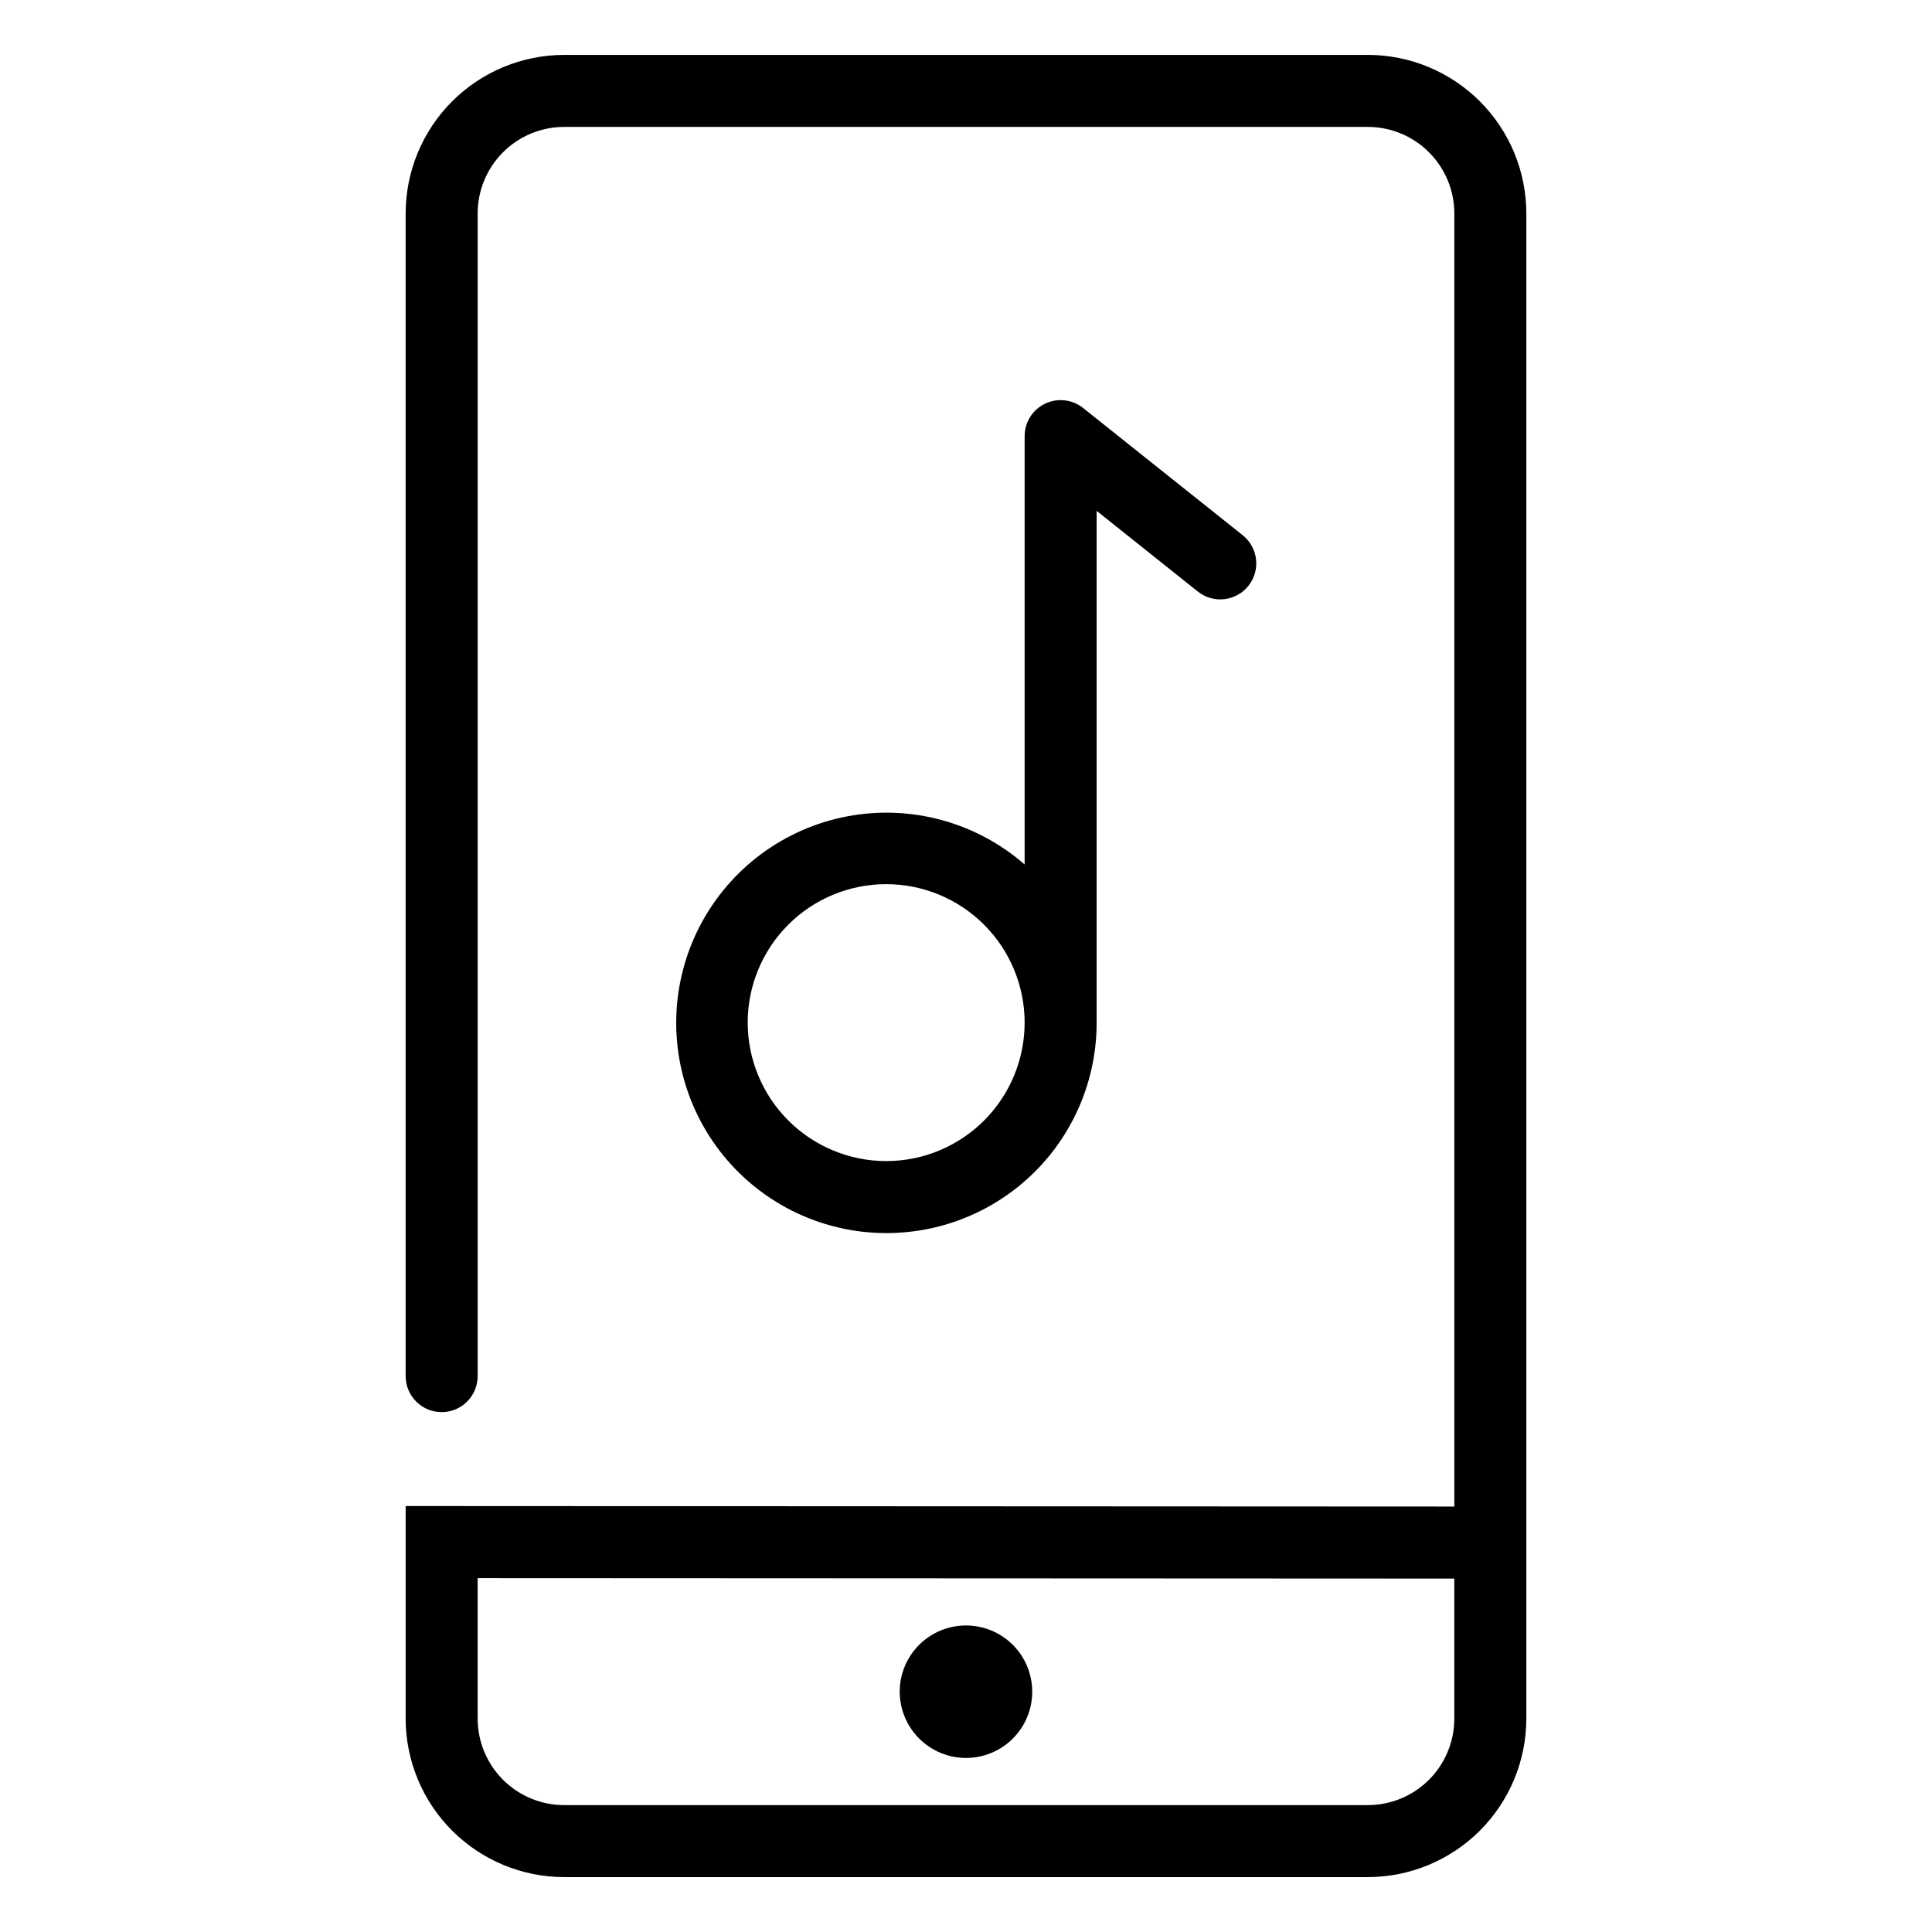 <?xml version="1.0" encoding="UTF-8"?>
<!-- Uploaded to: ICON Repo, www.iconrepo.com, Generator: ICON Repo Mixer Tools -->
<svg fill="#000000" width="800px" height="800px" version="1.1" viewBox="144 144 512 512" xmlns="http://www.w3.org/2000/svg">
 <g>
  <path d="m434.62 415v-135.62l26.828 21.395c4.125 3.273 10.117 2.59 13.395-1.523 3.281-4.117 2.613-10.109-1.496-13.398l-42.32-33.738c-2.867-2.285-6.785-2.723-10.086-1.133-3.301 1.59-5.402 4.93-5.402 8.594v113.52c-12.887-11.246-30.227-15.945-47.027-12.754-16.801 3.191-31.203 13.926-39.07 29.113-7.863 15.184-8.316 33.141-1.227 48.707 7.086 15.562 20.93 27.008 37.551 31.047 16.617 4.035 34.168 0.215 47.605-10.363s21.273-26.746 21.25-43.848zm-92.473 0c0-9.73 3.867-19.062 10.75-25.945 6.879-6.879 16.215-10.746 25.945-10.746 9.73 0 19.066 3.867 25.945 10.75 6.883 6.879 10.75 16.215 10.75 25.945s-3.867 19.066-10.746 25.945c-6.883 6.883-16.215 10.75-25.945 10.75-9.73-0.008-19.059-3.879-25.941-10.758-6.879-6.883-10.75-16.211-10.758-25.941z"/>
  <path d="m400 609.88c4.656-0.004 9.121-1.852 12.41-5.144 3.293-3.293 5.141-7.762 5.141-12.418s-1.848-9.121-5.141-12.414c-3.293-3.289-7.758-5.141-12.414-5.141s-9.121 1.848-12.414 5.141c-3.293 3.289-5.144 7.754-5.148 12.41 0.008 4.66 1.859 9.121 5.152 12.414 3.293 3.293 7.758 5.148 12.414 5.152z"/>
  <path d="m506.49 158.55h-212.98c-11.137 0.008-21.816 4.438-29.691 12.312-7.875 7.871-12.305 18.551-12.316 29.684v308.14c0 5.269 4.273 9.539 9.543 9.539s9.539-4.269 9.539-9.539v-308.14c0.008-6.074 2.426-11.902 6.723-16.195 4.297-4.297 10.125-6.715 16.203-6.719h212.98c6.074 0.004 11.902 2.422 16.199 6.719 4.297 4.293 6.715 10.121 6.723 16.195v342.7l-277.91-0.133v56.34c0.012 11.137 4.441 21.812 12.316 29.688 7.875 7.871 18.555 12.301 29.691 12.312h212.98c11.137-0.012 21.812-4.441 29.688-12.312 7.875-7.875 12.305-18.551 12.316-29.688v-398.91c-0.012-11.137-4.441-21.812-12.316-29.684-7.875-7.875-18.551-12.305-29.688-12.312zm22.922 440.91c-0.008 6.078-2.426 11.902-6.723 16.199s-10.125 6.711-16.199 6.715h-212.98c-6.078-0.004-11.906-2.418-16.203-6.715s-6.715-10.121-6.723-16.199v-37.242l258.82 0.121z"/>
 </g>
</svg>